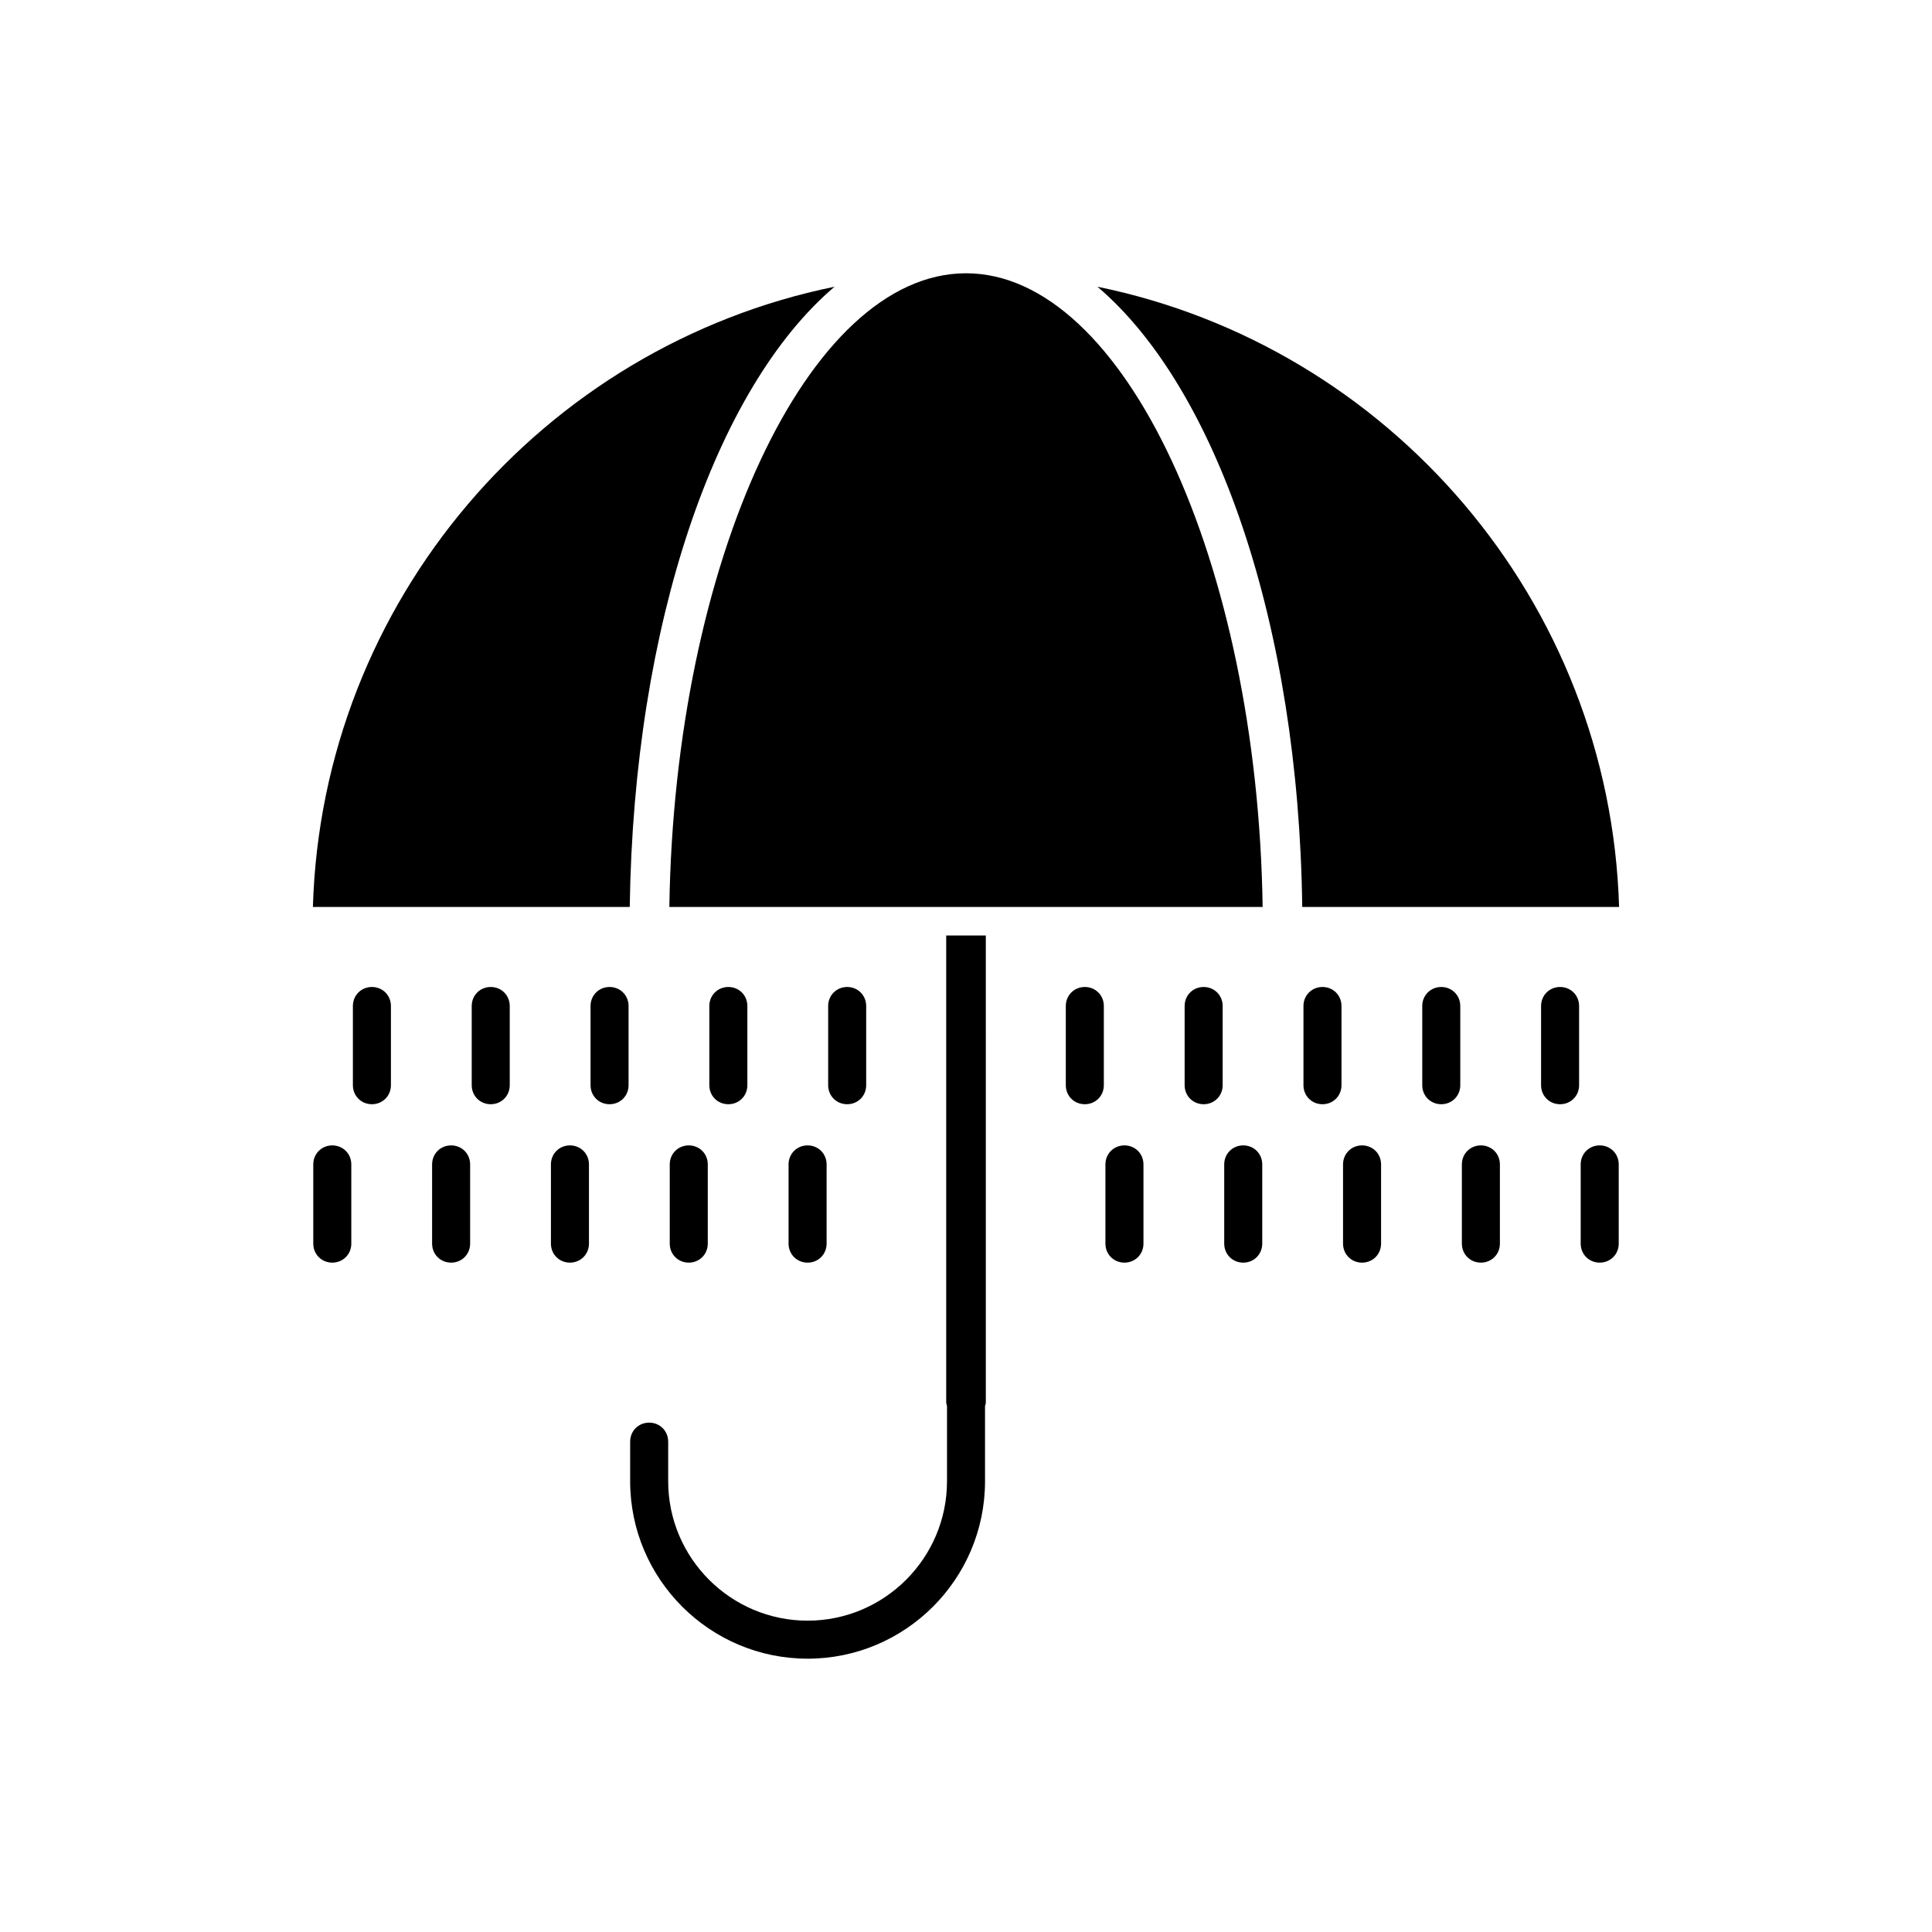 <?xml version="1.0" encoding="UTF-8"?>
<!-- Uploaded to: ICON Repo, www.iconrepo.com, Generator: ICON Repo Mixer Tools -->
<svg fill="#000000" width="800px" height="800px" version="1.1" viewBox="144 144 512 512" xmlns="http://www.w3.org/2000/svg">
 <g>
  <path d="m237.52 410.6v20.992c0 2.832 2.203 5.039 5.039 5.039 2.832 0 5.039-2.203 5.039-5.039v-20.992c0-2.832-2.203-5.039-5.039-5.039-2.836 0.004-5.039 2.207-5.039 5.039z"/>
  <path d="m269.01 410.6v20.992c0 2.832 2.203 5.039 5.039 5.039 2.832 0 5.039-2.203 5.039-5.039v-20.992c0-2.832-2.203-5.039-5.039-5.039-2.836 0.004-5.039 2.207-5.039 5.039z"/>
  <path d="m300.5 410.6v20.992c0 2.832 2.203 5.039 5.039 5.039 2.832 0 5.039-2.203 5.039-5.039v-20.992c0-2.832-2.203-5.039-5.039-5.039-2.836 0.004-5.039 2.207-5.039 5.039z"/>
  <path d="m331.98 410.6v20.992c0 2.832 2.203 5.039 5.039 5.039 2.832 0 5.039-2.203 5.039-5.039v-20.992c0-2.832-2.203-5.039-5.039-5.039-2.836 0.004-5.039 2.207-5.039 5.039z"/>
  <path d="m363.47 410.6v20.992c0 2.832 2.203 5.039 5.039 5.039 2.832 0 5.039-2.203 5.039-5.039v-20.992c0-2.832-2.203-5.039-5.039-5.039-2.836 0.004-5.039 2.207-5.039 5.039z"/>
  <path d="m227.02 452.58v20.992c0 2.832 2.203 5.039 5.039 5.039 2.832 0 5.039-2.203 5.039-5.039v-20.992c0-2.832-2.203-5.039-5.039-5.039-2.836 0.004-5.039 2.207-5.039 5.039z"/>
  <path d="m258.51 452.58v20.992c0 2.832 2.203 5.039 5.039 5.039 2.832 0 5.039-2.203 5.039-5.039v-20.992c0-2.832-2.203-5.039-5.039-5.039-2.836 0.004-5.039 2.207-5.039 5.039z"/>
  <path d="m290 452.58v20.992c0 2.832 2.203 5.039 5.039 5.039 2.832 0 5.039-2.203 5.039-5.039v-20.992c0-2.832-2.203-5.039-5.039-5.039-2.836 0.004-5.039 2.207-5.039 5.039z"/>
  <path d="m321.49 452.58v20.992c0 2.832 2.203 5.039 5.039 5.039 2.832 0 5.039-2.203 5.039-5.039v-20.992c0-2.832-2.203-5.039-5.039-5.039-2.836 0.004-5.039 2.207-5.039 5.039z"/>
  <path d="m352.98 452.58v20.992c0 2.832 2.203 5.039 5.039 5.039 2.832 0 5.039-2.203 5.039-5.039v-20.992c0-2.832-2.203-5.039-5.039-5.039-2.836 0.004-5.039 2.207-5.039 5.039z"/>
  <path d="m552.4 410.6v20.992c0 2.832 2.203 5.039 5.039 5.039 2.832 0 5.039-2.203 5.039-5.039v-20.992c0-2.832-2.203-5.039-5.039-5.039-2.836 0.004-5.039 2.207-5.039 5.039z"/>
  <path d="m520.91 410.6v20.992c0 2.832 2.203 5.039 5.039 5.039 2.832 0 5.039-2.203 5.039-5.039v-20.992c0-2.832-2.203-5.039-5.039-5.039-2.836 0.004-5.039 2.207-5.039 5.039z"/>
  <path d="m489.43 410.6v20.992c0 2.832 2.203 5.039 5.039 5.039 2.832 0 5.039-2.203 5.039-5.039v-20.992c0-2.832-2.203-5.039-5.039-5.039-2.836 0.004-5.039 2.207-5.039 5.039z"/>
  <path d="m457.94 410.6v20.992c0 2.832 2.203 5.039 5.039 5.039 2.832 0 5.039-2.203 5.039-5.039v-20.992c0-2.832-2.203-5.039-5.039-5.039-2.836 0.004-5.039 2.207-5.039 5.039z"/>
  <path d="m426.45 410.6v20.992c0 2.832 2.203 5.039 5.039 5.039 2.832 0 5.039-2.203 5.039-5.039v-20.992c0-2.832-2.203-5.039-5.039-5.039-2.836 0.004-5.039 2.207-5.039 5.039z"/>
  <path d="m562.9 452.58v20.992c0 2.832 2.203 5.039 5.039 5.039 2.832 0 5.039-2.203 5.039-5.039v-20.992c0-2.832-2.203-5.039-5.039-5.039-2.836 0.004-5.039 2.207-5.039 5.039z"/>
  <path d="m531.41 452.58v20.992c0 2.832 2.203 5.039 5.039 5.039 2.832 0 5.039-2.203 5.039-5.039v-20.992c0-2.832-2.203-5.039-5.039-5.039-2.836 0.004-5.039 2.207-5.039 5.039z"/>
  <path d="m499.92 452.58v20.992c0 2.832 2.203 5.039 5.039 5.039 2.832 0 5.039-2.203 5.039-5.039v-20.992c0-2.832-2.203-5.039-5.039-5.039-2.836 0.004-5.039 2.207-5.039 5.039z"/>
  <path d="m468.43 452.58v20.992c0 2.832 2.203 5.039 5.039 5.039 2.832 0 5.039-2.203 5.039-5.039v-20.992c0-2.832-2.203-5.039-5.039-5.039-2.836 0.004-5.039 2.207-5.039 5.039z"/>
  <path d="m436.95 452.58v20.992c0 2.832 2.203 5.039 5.039 5.039 2.832 0 5.039-2.203 5.039-5.039v-20.992c0-2.832-2.203-5.039-5.039-5.039-2.836 0.004-5.039 2.207-5.039 5.039z"/>
  <path d="m358.02 583.57c25.926 0 47.023-21.098 47.023-47.023v-19.941c0.105-0.316 0.211-0.629 0.211-1.051l-0.004-123.64h-10.496v123.64c0 0.316 0.105 0.629 0.211 1.051v19.941c0 20.363-16.582 36.945-36.945 36.945s-36.945-16.582-36.945-36.945v-10.496c0-2.832-2.203-5.039-5.039-5.039-2.832 0-5.039 2.203-5.039 5.039v10.496c0 25.922 21.098 47.02 47.023 47.02z"/>
  <path d="m400 216.42c-41.879 0-77.25 76.41-78.617 167.94h157.23c-1.363-91.523-36.734-167.94-78.613-167.94z"/>
  <path d="m365.15 219.99c-77.148 15.742-135.82 83.129-138.23 164.37h83.969c1.051-75.047 22.777-137.6 54.266-164.37z"/>
  <path d="m434.84 219.99c31.488 26.766 53.32 89.32 54.266 164.37h83.969c-2.414-81.238-61.086-148.62-138.23-164.37z"/>
 </g>
</svg>